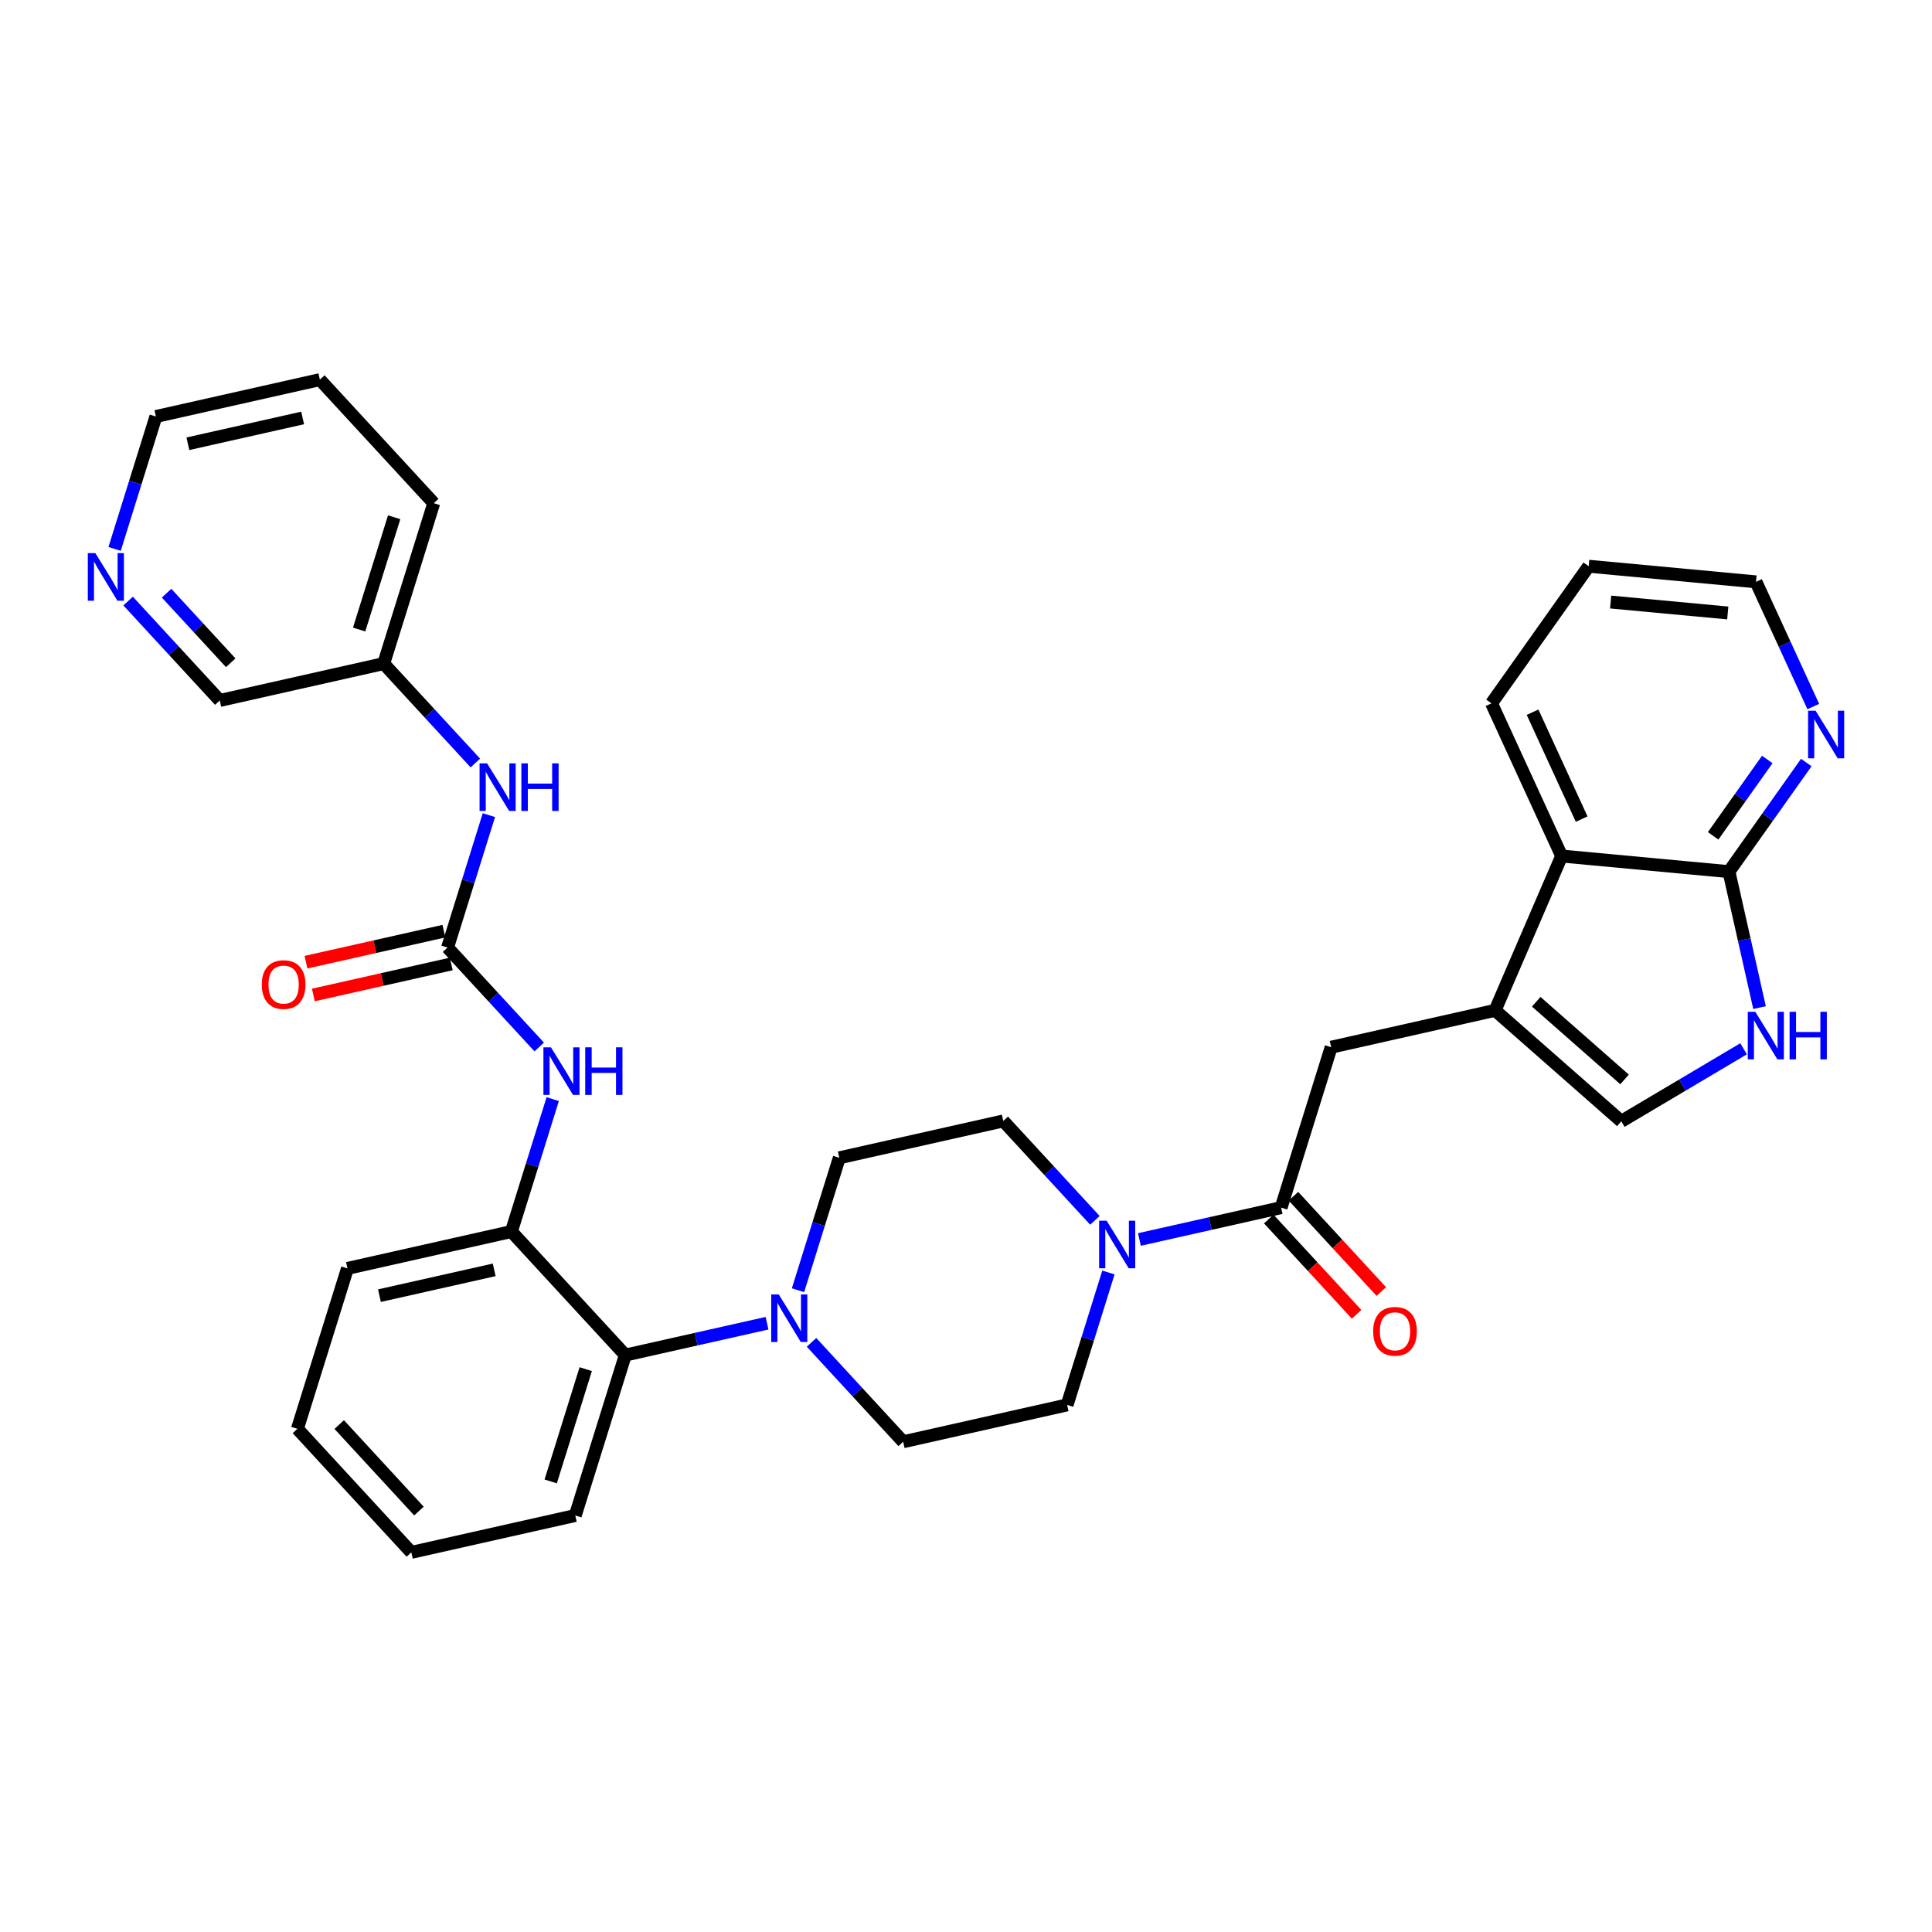 <?xml version='1.0' encoding='iso-8859-1'?>
<svg version='1.1' baseProfile='full'
              xmlns='http://www.w3.org/2000/svg'
                      xmlns:rdkit='http://www.rdkit.org/xml'
                      xmlns:xlink='http://www.w3.org/1999/xlink'
                  xml:space='preserve'
width='300px' height='300px' viewBox='0 0 300 300'>
<!-- END OF HEADER -->
<rect style='opacity:1.0;fill:#FFFFFF;stroke:none' width='300' height='300' x='0' y='0'> </rect>
<rect style='opacity:1.0;fill:#FFFFFF;stroke:none' width='300' height='300' x='0' y='0'> </rect>
<path class='bond-0 atom-0 atom-1' d='M 48.657,154.499 L 59.364,152.091' style='fill:none;fill-rule:evenodd;stroke:#FF0000;stroke-width:2.0px;stroke-linecap:butt;stroke-linejoin:miter;stroke-opacity:1' />
<path class='bond-0 atom-0 atom-1' d='M 59.364,152.091 L 70.07,149.684' style='fill:none;fill-rule:evenodd;stroke:#000000;stroke-width:2.0px;stroke-linecap:butt;stroke-linejoin:miter;stroke-opacity:1' />
<path class='bond-0 atom-0 atom-1' d='M 47.512,149.407 L 58.219,147' style='fill:none;fill-rule:evenodd;stroke:#FF0000;stroke-width:2.0px;stroke-linecap:butt;stroke-linejoin:miter;stroke-opacity:1' />
<path class='bond-0 atom-0 atom-1' d='M 58.219,147 L 68.925,144.592' style='fill:none;fill-rule:evenodd;stroke:#000000;stroke-width:2.0px;stroke-linecap:butt;stroke-linejoin:miter;stroke-opacity:1' />
<path class='bond-1 atom-1 atom-2' d='M 69.498,147.138 L 72.706,136.857' style='fill:none;fill-rule:evenodd;stroke:#000000;stroke-width:2.0px;stroke-linecap:butt;stroke-linejoin:miter;stroke-opacity:1' />
<path class='bond-1 atom-1 atom-2' d='M 72.706,136.857 L 75.913,126.576' style='fill:none;fill-rule:evenodd;stroke:#0000FF;stroke-width:2.0px;stroke-linecap:butt;stroke-linejoin:miter;stroke-opacity:1' />
<path class='bond-8 atom-1 atom-9' d='M 69.498,147.138 L 76.614,154.856' style='fill:none;fill-rule:evenodd;stroke:#000000;stroke-width:2.0px;stroke-linecap:butt;stroke-linejoin:miter;stroke-opacity:1' />
<path class='bond-8 atom-1 atom-9' d='M 76.614,154.856 L 83.73,162.575' style='fill:none;fill-rule:evenodd;stroke:#0000FF;stroke-width:2.0px;stroke-linecap:butt;stroke-linejoin:miter;stroke-opacity:1' />
<path class='bond-2 atom-2 atom-3' d='M 73.814,118.481 L 66.699,110.762' style='fill:none;fill-rule:evenodd;stroke:#0000FF;stroke-width:2.0px;stroke-linecap:butt;stroke-linejoin:miter;stroke-opacity:1' />
<path class='bond-2 atom-2 atom-3' d='M 66.699,110.762 L 59.583,103.044' style='fill:none;fill-rule:evenodd;stroke:#000000;stroke-width:2.0px;stroke-linecap:butt;stroke-linejoin:miter;stroke-opacity:1' />
<path class='bond-3 atom-3 atom-4' d='M 59.583,103.044 L 67.354,78.134' style='fill:none;fill-rule:evenodd;stroke:#000000;stroke-width:2.0px;stroke-linecap:butt;stroke-linejoin:miter;stroke-opacity:1' />
<path class='bond-3 atom-3 atom-4' d='M 55.767,97.753 L 61.207,80.317' style='fill:none;fill-rule:evenodd;stroke:#000000;stroke-width:2.0px;stroke-linecap:butt;stroke-linejoin:miter;stroke-opacity:1' />
<path class='bond-33 atom-8 atom-3' d='M 34.125,108.768 L 59.583,103.044' style='fill:none;fill-rule:evenodd;stroke:#000000;stroke-width:2.0px;stroke-linecap:butt;stroke-linejoin:miter;stroke-opacity:1' />
<path class='bond-4 atom-4 atom-5' d='M 67.354,78.134 L 49.668,58.95' style='fill:none;fill-rule:evenodd;stroke:#000000;stroke-width:2.0px;stroke-linecap:butt;stroke-linejoin:miter;stroke-opacity:1' />
<path class='bond-5 atom-5 atom-6' d='M 49.668,58.95 L 24.21,64.674' style='fill:none;fill-rule:evenodd;stroke:#000000;stroke-width:2.0px;stroke-linecap:butt;stroke-linejoin:miter;stroke-opacity:1' />
<path class='bond-5 atom-5 atom-6' d='M 46.994,64.9 L 29.174,68.907' style='fill:none;fill-rule:evenodd;stroke:#000000;stroke-width:2.0px;stroke-linecap:butt;stroke-linejoin:miter;stroke-opacity:1' />
<path class='bond-6 atom-6 atom-7' d='M 24.21,64.674 L 21.003,74.955' style='fill:none;fill-rule:evenodd;stroke:#000000;stroke-width:2.0px;stroke-linecap:butt;stroke-linejoin:miter;stroke-opacity:1' />
<path class='bond-6 atom-6 atom-7' d='M 21.003,74.955 L 17.795,85.236' style='fill:none;fill-rule:evenodd;stroke:#0000FF;stroke-width:2.0px;stroke-linecap:butt;stroke-linejoin:miter;stroke-opacity:1' />
<path class='bond-7 atom-7 atom-8' d='M 19.894,93.331 L 27.009,101.049' style='fill:none;fill-rule:evenodd;stroke:#0000FF;stroke-width:2.0px;stroke-linecap:butt;stroke-linejoin:miter;stroke-opacity:1' />
<path class='bond-7 atom-7 atom-8' d='M 27.009,101.049 L 34.125,108.768' style='fill:none;fill-rule:evenodd;stroke:#000000;stroke-width:2.0px;stroke-linecap:butt;stroke-linejoin:miter;stroke-opacity:1' />
<path class='bond-7 atom-7 atom-8' d='M 25.865,92.109 L 30.846,97.512' style='fill:none;fill-rule:evenodd;stroke:#0000FF;stroke-width:2.0px;stroke-linecap:butt;stroke-linejoin:miter;stroke-opacity:1' />
<path class='bond-7 atom-7 atom-8' d='M 30.846,97.512 L 35.827,102.915' style='fill:none;fill-rule:evenodd;stroke:#000000;stroke-width:2.0px;stroke-linecap:butt;stroke-linejoin:miter;stroke-opacity:1' />
<path class='bond-9 atom-9 atom-10' d='M 85.828,170.67 L 82.62,180.951' style='fill:none;fill-rule:evenodd;stroke:#0000FF;stroke-width:2.0px;stroke-linecap:butt;stroke-linejoin:miter;stroke-opacity:1' />
<path class='bond-9 atom-9 atom-10' d='M 82.62,180.951 L 79.413,191.232' style='fill:none;fill-rule:evenodd;stroke:#000000;stroke-width:2.0px;stroke-linecap:butt;stroke-linejoin:miter;stroke-opacity:1' />
<path class='bond-10 atom-10 atom-11' d='M 79.413,191.232 L 53.955,196.956' style='fill:none;fill-rule:evenodd;stroke:#000000;stroke-width:2.0px;stroke-linecap:butt;stroke-linejoin:miter;stroke-opacity:1' />
<path class='bond-10 atom-10 atom-11' d='M 76.739,197.182 L 58.919,201.189' style='fill:none;fill-rule:evenodd;stroke:#000000;stroke-width:2.0px;stroke-linecap:butt;stroke-linejoin:miter;stroke-opacity:1' />
<path class='bond-34 atom-15 atom-10' d='M 97.099,210.417 L 79.413,191.232' style='fill:none;fill-rule:evenodd;stroke:#000000;stroke-width:2.0px;stroke-linecap:butt;stroke-linejoin:miter;stroke-opacity:1' />
<path class='bond-11 atom-11 atom-12' d='M 53.955,196.956 L 46.184,221.866' style='fill:none;fill-rule:evenodd;stroke:#000000;stroke-width:2.0px;stroke-linecap:butt;stroke-linejoin:miter;stroke-opacity:1' />
<path class='bond-12 atom-12 atom-13' d='M 46.184,221.866 L 63.87,241.051' style='fill:none;fill-rule:evenodd;stroke:#000000;stroke-width:2.0px;stroke-linecap:butt;stroke-linejoin:miter;stroke-opacity:1' />
<path class='bond-12 atom-12 atom-13' d='M 52.674,221.206 L 65.054,234.636' style='fill:none;fill-rule:evenodd;stroke:#000000;stroke-width:2.0px;stroke-linecap:butt;stroke-linejoin:miter;stroke-opacity:1' />
<path class='bond-13 atom-13 atom-14' d='M 63.87,241.051 L 89.328,235.326' style='fill:none;fill-rule:evenodd;stroke:#000000;stroke-width:2.0px;stroke-linecap:butt;stroke-linejoin:miter;stroke-opacity:1' />
<path class='bond-14 atom-14 atom-15' d='M 89.328,235.326 L 97.099,210.417' style='fill:none;fill-rule:evenodd;stroke:#000000;stroke-width:2.0px;stroke-linecap:butt;stroke-linejoin:miter;stroke-opacity:1' />
<path class='bond-14 atom-14 atom-15' d='M 85.512,230.035 L 90.952,212.599' style='fill:none;fill-rule:evenodd;stroke:#000000;stroke-width:2.0px;stroke-linecap:butt;stroke-linejoin:miter;stroke-opacity:1' />
<path class='bond-15 atom-15 atom-16' d='M 97.099,210.417 L 108.101,207.943' style='fill:none;fill-rule:evenodd;stroke:#000000;stroke-width:2.0px;stroke-linecap:butt;stroke-linejoin:miter;stroke-opacity:1' />
<path class='bond-15 atom-15 atom-16' d='M 108.101,207.943 L 119.102,205.469' style='fill:none;fill-rule:evenodd;stroke:#0000FF;stroke-width:2.0px;stroke-linecap:butt;stroke-linejoin:miter;stroke-opacity:1' />
<path class='bond-16 atom-16 atom-17' d='M 126.012,208.44 L 133.128,216.159' style='fill:none;fill-rule:evenodd;stroke:#0000FF;stroke-width:2.0px;stroke-linecap:butt;stroke-linejoin:miter;stroke-opacity:1' />
<path class='bond-16 atom-16 atom-17' d='M 133.128,216.159 L 140.243,223.877' style='fill:none;fill-rule:evenodd;stroke:#000000;stroke-width:2.0px;stroke-linecap:butt;stroke-linejoin:miter;stroke-opacity:1' />
<path class='bond-35 atom-33 atom-16' d='M 130.328,179.783 L 127.121,190.064' style='fill:none;fill-rule:evenodd;stroke:#000000;stroke-width:2.0px;stroke-linecap:butt;stroke-linejoin:miter;stroke-opacity:1' />
<path class='bond-35 atom-33 atom-16' d='M 127.121,190.064 L 123.913,200.345' style='fill:none;fill-rule:evenodd;stroke:#0000FF;stroke-width:2.0px;stroke-linecap:butt;stroke-linejoin:miter;stroke-opacity:1' />
<path class='bond-17 atom-17 atom-18' d='M 140.243,223.877 L 165.701,218.153' style='fill:none;fill-rule:evenodd;stroke:#000000;stroke-width:2.0px;stroke-linecap:butt;stroke-linejoin:miter;stroke-opacity:1' />
<path class='bond-18 atom-18 atom-19' d='M 165.701,218.153 L 168.909,207.872' style='fill:none;fill-rule:evenodd;stroke:#000000;stroke-width:2.0px;stroke-linecap:butt;stroke-linejoin:miter;stroke-opacity:1' />
<path class='bond-18 atom-18 atom-19' d='M 168.909,207.872 L 172.116,197.591' style='fill:none;fill-rule:evenodd;stroke:#0000FF;stroke-width:2.0px;stroke-linecap:butt;stroke-linejoin:miter;stroke-opacity:1' />
<path class='bond-19 atom-19 atom-20' d='M 176.927,192.467 L 187.929,189.993' style='fill:none;fill-rule:evenodd;stroke:#0000FF;stroke-width:2.0px;stroke-linecap:butt;stroke-linejoin:miter;stroke-opacity:1' />
<path class='bond-19 atom-19 atom-20' d='M 187.929,189.993 L 198.93,187.519' style='fill:none;fill-rule:evenodd;stroke:#000000;stroke-width:2.0px;stroke-linecap:butt;stroke-linejoin:miter;stroke-opacity:1' />
<path class='bond-31 atom-19 atom-32' d='M 170.018,189.496 L 162.902,181.777' style='fill:none;fill-rule:evenodd;stroke:#0000FF;stroke-width:2.0px;stroke-linecap:butt;stroke-linejoin:miter;stroke-opacity:1' />
<path class='bond-31 atom-19 atom-32' d='M 162.902,181.777 L 155.786,174.059' style='fill:none;fill-rule:evenodd;stroke:#000000;stroke-width:2.0px;stroke-linecap:butt;stroke-linejoin:miter;stroke-opacity:1' />
<path class='bond-20 atom-20 atom-21' d='M 197.012,189.288 L 203.833,196.687' style='fill:none;fill-rule:evenodd;stroke:#000000;stroke-width:2.0px;stroke-linecap:butt;stroke-linejoin:miter;stroke-opacity:1' />
<path class='bond-20 atom-20 atom-21' d='M 203.833,196.687 L 210.654,204.086' style='fill:none;fill-rule:evenodd;stroke:#FF0000;stroke-width:2.0px;stroke-linecap:butt;stroke-linejoin:miter;stroke-opacity:1' />
<path class='bond-20 atom-20 atom-21' d='M 200.849,185.751 L 207.67,193.149' style='fill:none;fill-rule:evenodd;stroke:#000000;stroke-width:2.0px;stroke-linecap:butt;stroke-linejoin:miter;stroke-opacity:1' />
<path class='bond-20 atom-20 atom-21' d='M 207.67,193.149 L 214.491,200.548' style='fill:none;fill-rule:evenodd;stroke:#FF0000;stroke-width:2.0px;stroke-linecap:butt;stroke-linejoin:miter;stroke-opacity:1' />
<path class='bond-21 atom-20 atom-22' d='M 198.93,187.519 L 206.702,162.61' style='fill:none;fill-rule:evenodd;stroke:#000000;stroke-width:2.0px;stroke-linecap:butt;stroke-linejoin:miter;stroke-opacity:1' />
<path class='bond-22 atom-22 atom-23' d='M 206.702,162.61 L 232.159,156.886' style='fill:none;fill-rule:evenodd;stroke:#000000;stroke-width:2.0px;stroke-linecap:butt;stroke-linejoin:miter;stroke-opacity:1' />
<path class='bond-23 atom-23 atom-24' d='M 232.159,156.886 L 251.754,174.117' style='fill:none;fill-rule:evenodd;stroke:#000000;stroke-width:2.0px;stroke-linecap:butt;stroke-linejoin:miter;stroke-opacity:1' />
<path class='bond-23 atom-23 atom-24' d='M 238.545,155.551 L 252.261,167.613' style='fill:none;fill-rule:evenodd;stroke:#000000;stroke-width:2.0px;stroke-linecap:butt;stroke-linejoin:miter;stroke-opacity:1' />
<path class='bond-36 atom-31 atom-23' d='M 242.492,132.925 L 232.159,156.886' style='fill:none;fill-rule:evenodd;stroke:#000000;stroke-width:2.0px;stroke-linecap:butt;stroke-linejoin:miter;stroke-opacity:1' />
<path class='bond-24 atom-24 atom-25' d='M 251.754,174.117 L 261.248,168.486' style='fill:none;fill-rule:evenodd;stroke:#000000;stroke-width:2.0px;stroke-linecap:butt;stroke-linejoin:miter;stroke-opacity:1' />
<path class='bond-24 atom-24 atom-25' d='M 261.248,168.486 L 270.742,162.855' style='fill:none;fill-rule:evenodd;stroke:#0000FF;stroke-width:2.0px;stroke-linecap:butt;stroke-linejoin:miter;stroke-opacity:1' />
<path class='bond-25 atom-25 atom-26' d='M 273.22,156.458 L 270.846,145.903' style='fill:none;fill-rule:evenodd;stroke:#0000FF;stroke-width:2.0px;stroke-linecap:butt;stroke-linejoin:miter;stroke-opacity:1' />
<path class='bond-25 atom-25 atom-26' d='M 270.846,145.903 L 268.473,135.348' style='fill:none;fill-rule:evenodd;stroke:#000000;stroke-width:2.0px;stroke-linecap:butt;stroke-linejoin:miter;stroke-opacity:1' />
<path class='bond-26 atom-26 atom-27' d='M 268.473,135.348 L 274.476,126.877' style='fill:none;fill-rule:evenodd;stroke:#000000;stroke-width:2.0px;stroke-linecap:butt;stroke-linejoin:miter;stroke-opacity:1' />
<path class='bond-26 atom-26 atom-27' d='M 274.476,126.877 L 280.48,118.406' style='fill:none;fill-rule:evenodd;stroke:#0000FF;stroke-width:2.0px;stroke-linecap:butt;stroke-linejoin:miter;stroke-opacity:1' />
<path class='bond-26 atom-26 atom-27' d='M 266.016,129.789 L 270.219,123.859' style='fill:none;fill-rule:evenodd;stroke:#000000;stroke-width:2.0px;stroke-linecap:butt;stroke-linejoin:miter;stroke-opacity:1' />
<path class='bond-26 atom-26 atom-27' d='M 270.219,123.859 L 274.421,117.93' style='fill:none;fill-rule:evenodd;stroke:#0000FF;stroke-width:2.0px;stroke-linecap:butt;stroke-linejoin:miter;stroke-opacity:1' />
<path class='bond-37 atom-31 atom-26' d='M 242.492,132.925 L 268.473,135.348' style='fill:none;fill-rule:evenodd;stroke:#000000;stroke-width:2.0px;stroke-linecap:butt;stroke-linejoin:miter;stroke-opacity:1' />
<path class='bond-27 atom-27 atom-28' d='M 281.564,109.712 L 277.117,100.03' style='fill:none;fill-rule:evenodd;stroke:#0000FF;stroke-width:2.0px;stroke-linecap:butt;stroke-linejoin:miter;stroke-opacity:1' />
<path class='bond-27 atom-27 atom-28' d='M 277.117,100.03 L 272.669,90.348' style='fill:none;fill-rule:evenodd;stroke:#000000;stroke-width:2.0px;stroke-linecap:butt;stroke-linejoin:miter;stroke-opacity:1' />
<path class='bond-28 atom-28 atom-29' d='M 272.669,90.348 L 246.688,87.925' style='fill:none;fill-rule:evenodd;stroke:#000000;stroke-width:2.0px;stroke-linecap:butt;stroke-linejoin:miter;stroke-opacity:1' />
<path class='bond-28 atom-28 atom-29' d='M 268.287,95.181 L 250.101,93.485' style='fill:none;fill-rule:evenodd;stroke:#000000;stroke-width:2.0px;stroke-linecap:butt;stroke-linejoin:miter;stroke-opacity:1' />
<path class='bond-29 atom-29 atom-30' d='M 246.688,87.925 L 231.6,109.214' style='fill:none;fill-rule:evenodd;stroke:#000000;stroke-width:2.0px;stroke-linecap:butt;stroke-linejoin:miter;stroke-opacity:1' />
<path class='bond-30 atom-30 atom-31' d='M 231.6,109.214 L 242.492,132.925' style='fill:none;fill-rule:evenodd;stroke:#000000;stroke-width:2.0px;stroke-linecap:butt;stroke-linejoin:miter;stroke-opacity:1' />
<path class='bond-30 atom-30 atom-31' d='M 237.976,110.592 L 245.6,127.19' style='fill:none;fill-rule:evenodd;stroke:#000000;stroke-width:2.0px;stroke-linecap:butt;stroke-linejoin:miter;stroke-opacity:1' />
<path class='bond-32 atom-32 atom-33' d='M 155.786,174.059 L 130.328,179.783' style='fill:none;fill-rule:evenodd;stroke:#000000;stroke-width:2.0px;stroke-linecap:butt;stroke-linejoin:miter;stroke-opacity:1' />
<path  class='atom-0' d='M 40.648 152.883
Q 40.648 151.109, 41.525 150.117
Q 42.401 149.126, 44.04 149.126
Q 45.679 149.126, 46.556 150.117
Q 47.432 151.109, 47.432 152.883
Q 47.432 154.678, 46.545 155.701
Q 45.658 156.714, 44.04 156.714
Q 42.412 156.714, 41.525 155.701
Q 40.648 154.689, 40.648 152.883
M 44.04 155.879
Q 45.167 155.879, 45.773 155.127
Q 46.389 154.365, 46.389 152.883
Q 46.389 151.432, 45.773 150.702
Q 45.167 149.961, 44.04 149.961
Q 42.913 149.961, 42.297 150.691
Q 41.692 151.422, 41.692 152.883
Q 41.692 154.376, 42.297 155.127
Q 42.913 155.879, 44.04 155.879
' fill='#FF0000'/>
<path  class='atom-2' d='M 75.636 118.534
L 78.057 122.448
Q 78.297 122.834, 78.684 123.533
Q 79.07 124.232, 79.091 124.274
L 79.091 118.534
L 80.072 118.534
L 80.072 125.923
L 79.059 125.923
L 76.46 121.644
Q 76.158 121.143, 75.834 120.569
Q 75.521 119.995, 75.427 119.817
L 75.427 125.923
L 74.467 125.923
L 74.467 118.534
L 75.636 118.534
' fill='#0000FF'/>
<path  class='atom-2' d='M 80.959 118.534
L 81.961 118.534
L 81.961 121.675
L 85.739 121.675
L 85.739 118.534
L 86.741 118.534
L 86.741 125.923
L 85.739 125.923
L 85.739 122.51
L 81.961 122.51
L 81.961 125.923
L 80.959 125.923
L 80.959 118.534
' fill='#0000FF'/>
<path  class='atom-7' d='M 14.805 85.888
L 17.227 89.802
Q 17.467 90.189, 17.853 90.888
Q 18.239 91.587, 18.26 91.629
L 18.26 85.888
L 19.241 85.888
L 19.241 93.278
L 18.229 93.278
L 15.63 88.999
Q 15.327 88.498, 15.004 87.924
Q 14.691 87.35, 14.597 87.172
L 14.597 93.278
L 13.636 93.278
L 13.636 85.888
L 14.805 85.888
' fill='#0000FF'/>
<path  class='atom-9' d='M 85.551 162.628
L 87.972 166.542
Q 88.212 166.928, 88.599 167.627
Q 88.985 168.327, 89.006 168.368
L 89.006 162.628
L 89.987 162.628
L 89.987 170.018
L 88.974 170.018
L 86.375 165.738
Q 86.073 165.237, 85.749 164.663
Q 85.436 164.089, 85.342 163.912
L 85.342 170.018
L 84.382 170.018
L 84.382 162.628
L 85.551 162.628
' fill='#0000FF'/>
<path  class='atom-9' d='M 90.874 162.628
L 91.876 162.628
L 91.876 165.769
L 95.654 165.769
L 95.654 162.628
L 96.656 162.628
L 96.656 170.018
L 95.654 170.018
L 95.654 166.604
L 91.876 166.604
L 91.876 170.018
L 90.874 170.018
L 90.874 162.628
' fill='#0000FF'/>
<path  class='atom-16' d='M 120.924 200.998
L 123.345 204.912
Q 123.585 205.298, 123.971 205.997
Q 124.357 206.696, 124.378 206.738
L 124.378 200.998
L 125.359 200.998
L 125.359 208.387
L 124.347 208.387
L 121.748 204.108
Q 121.445 203.607, 121.122 203.033
Q 120.809 202.459, 120.715 202.281
L 120.715 208.387
L 119.755 208.387
L 119.755 200.998
L 120.924 200.998
' fill='#0000FF'/>
<path  class='atom-19' d='M 171.839 189.549
L 174.261 193.463
Q 174.501 193.849, 174.887 194.548
Q 175.273 195.248, 175.294 195.289
L 175.294 189.549
L 176.275 189.549
L 176.275 196.938
L 175.263 196.938
L 172.664 192.659
Q 172.361 192.158, 172.037 191.584
Q 171.724 191.01, 171.63 190.833
L 171.63 196.938
L 170.67 196.938
L 170.67 189.549
L 171.839 189.549
' fill='#0000FF'/>
<path  class='atom-21' d='M 213.225 206.725
Q 213.225 204.951, 214.101 203.959
Q 214.978 202.968, 216.617 202.968
Q 218.255 202.968, 219.132 203.959
Q 220.009 204.951, 220.009 206.725
Q 220.009 208.52, 219.122 209.543
Q 218.234 210.556, 216.617 210.556
Q 214.988 210.556, 214.101 209.543
Q 213.225 208.531, 213.225 206.725
M 216.617 209.721
Q 217.744 209.721, 218.349 208.969
Q 218.965 208.207, 218.965 206.725
Q 218.965 205.274, 218.349 204.544
Q 217.744 203.803, 216.617 203.803
Q 215.489 203.803, 214.874 204.533
Q 214.268 205.264, 214.268 206.725
Q 214.268 208.218, 214.874 208.969
Q 215.489 209.721, 216.617 209.721
' fill='#FF0000'/>
<path  class='atom-25' d='M 272.564 157.111
L 274.985 161.025
Q 275.225 161.411, 275.611 162.11
Q 275.998 162.809, 276.018 162.851
L 276.018 157.111
L 277 157.111
L 277 164.5
L 275.987 164.5
L 273.388 160.221
Q 273.086 159.72, 272.762 159.146
Q 272.449 158.572, 272.355 158.394
L 272.355 164.5
L 271.395 164.5
L 271.395 157.111
L 272.564 157.111
' fill='#0000FF'/>
<path  class='atom-25' d='M 277.887 157.111
L 278.889 157.111
L 278.889 160.252
L 282.667 160.252
L 282.667 157.111
L 283.669 157.111
L 283.669 164.5
L 282.667 164.5
L 282.667 161.087
L 278.889 161.087
L 278.889 164.5
L 277.887 164.5
L 277.887 157.111
' fill='#0000FF'/>
<path  class='atom-27' d='M 281.928 110.364
L 284.349 114.278
Q 284.589 114.664, 284.975 115.364
Q 285.362 116.063, 285.383 116.105
L 285.383 110.364
L 286.364 110.364
L 286.364 117.754
L 285.351 117.754
L 282.752 113.475
Q 282.45 112.974, 282.126 112.4
Q 281.813 111.826, 281.719 111.648
L 281.719 117.754
L 280.759 117.754
L 280.759 110.364
L 281.928 110.364
' fill='#0000FF'/>
</svg>

